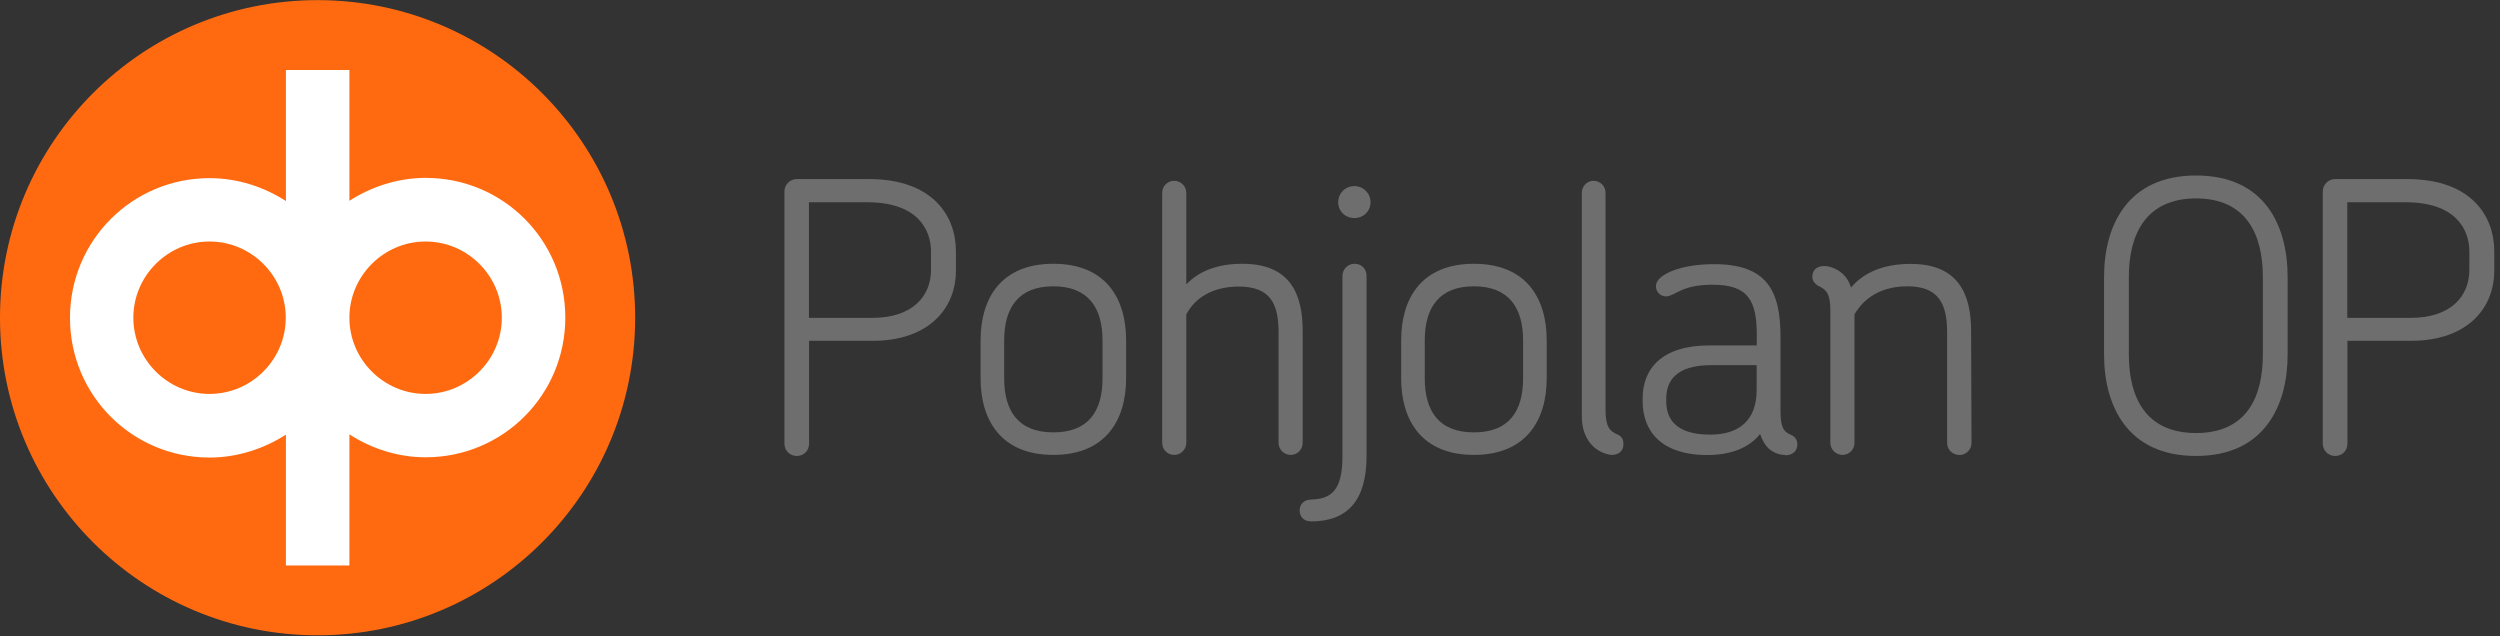 <svg width="334" height="85" viewBox="0 0 334 85" fill="none" xmlns="http://www.w3.org/2000/svg">
<rect x="0" y="0" width="334" height="85" fill="#333333" stroke="none"/>
<g clip-path="url(#clip0_357_30)">
<path d="M116.662 45.528H108.092V59.27C108.092 60.226 107.383 60.917 106.445 60.917C105.542 60.917 104.798 60.208 104.798 59.27V25.571C104.798 24.668 105.542 23.924 106.445 23.924H116.078C124.649 23.924 127.712 28.882 127.712 33.557V36.107C127.712 41.632 123.604 45.528 116.68 45.528H116.662ZM124.383 33.593C124.383 30.635 122.524 27.023 115.901 27.023H108.074V42.465H116.556C121.922 42.465 124.383 39.56 124.383 36.054V33.593Z" fill="#6E6E6E"/>
<path d="M140.728 60.775C133.751 60.775 131.006 56.153 131.006 50.54V45.475C131.006 39.808 133.769 35.24 140.728 35.24C147.687 35.24 150.45 39.808 150.45 45.475V50.54C150.45 56.153 147.687 60.775 140.728 60.775ZM147.298 45.475C147.298 41.119 145.385 38.25 140.728 38.25C136.071 38.25 134.158 41.101 134.158 45.475V50.54C134.158 54.896 136.018 57.765 140.728 57.765C145.438 57.765 147.298 54.914 147.298 50.54V45.475Z" fill="#6E6E6E"/>
<path d="M172.426 60.775C171.576 60.775 170.815 60.067 170.815 59.164V44.413C170.815 40.694 169.805 38.285 165.502 38.285C162.084 38.285 159.676 39.737 158.49 42.004V59.164C158.49 60.067 157.746 60.775 156.878 60.775C155.975 60.775 155.267 60.067 155.267 59.164V25.766C155.267 24.863 155.975 24.154 156.878 24.154C157.728 24.154 158.49 24.863 158.49 25.766V38.002C160.136 36.249 162.598 35.24 165.962 35.24C172.337 35.24 174.037 39.206 174.037 44.218V59.164C174.037 60.067 173.329 60.775 172.426 60.775Z" fill="#6E6E6E"/>
<path d="M175.082 69.647C174.126 69.647 173.63 68.939 173.63 68.195C173.63 67.451 174.126 66.796 175.082 66.743C177.898 66.69 179.35 65.485 179.35 60.97V36.851C179.35 35.948 180.094 35.24 180.961 35.24C181.918 35.24 182.573 35.948 182.573 36.851V60.881C182.573 66.796 180.111 69.665 175.1 69.665L175.082 69.647ZM180.944 24.863C182.148 24.863 183.104 25.819 183.104 27.023C183.104 28.227 182.148 29.13 180.944 29.13C179.739 29.13 178.783 28.227 178.783 27.023C178.783 25.819 179.739 24.863 180.944 24.863Z" fill="#6E6E6E"/>
<path d="M196.917 60.775C189.94 60.775 187.195 56.153 187.195 50.54V45.475C187.195 39.808 189.957 35.24 196.917 35.24C203.876 35.24 206.639 39.808 206.639 45.475V50.54C206.639 56.153 203.876 60.775 196.917 60.775ZM203.486 45.475C203.486 41.119 201.574 38.25 196.917 38.25C192.259 38.25 190.347 41.101 190.347 45.475V50.54C190.347 54.896 192.206 57.765 196.917 57.765C201.627 57.765 203.486 54.914 203.486 50.54V45.475Z" fill="#6E6E6E"/>
<path d="M215.351 60.775C214.749 60.775 213.651 60.368 212.943 59.73C211.791 58.685 211.331 57.18 211.331 55.675V25.766C211.331 24.863 212.039 24.154 212.889 24.154C213.793 24.154 214.501 24.863 214.501 25.766V54.807C214.501 57.021 215.05 57.623 216.148 58.066C216.697 58.314 216.891 58.774 216.891 59.323C216.891 60.279 216.236 60.775 215.333 60.775H215.351Z" fill="#6E6E6E"/>
<path d="M238.46 60.775C237.663 60.775 236.955 60.474 236.353 59.978C235.804 59.482 235.397 58.721 235.149 57.977C233.343 60.279 230.332 60.793 228.136 60.793C221.814 60.793 219.459 57.481 219.459 53.621V53.214C219.459 49.3 221.974 46.148 228.384 46.148H234.706V44.749C234.706 40.233 233.608 38.038 228.845 38.038C227.038 38.038 225.834 38.285 224.825 38.693C223.674 39.188 223.178 39.596 222.576 39.596C221.832 39.596 221.23 38.994 221.23 38.25C221.23 37.4 222.08 36.745 223.39 36.196C225.037 35.541 227.056 35.293 229.004 35.293C236.07 35.293 237.876 38.852 237.876 44.979V54.86C237.876 57.021 238.23 57.676 239.328 58.119C239.877 58.367 240.125 58.827 240.125 59.376C240.125 60.332 239.417 60.828 238.478 60.828L238.46 60.775ZM234.706 48.786H228.579C223.815 48.786 222.611 51 222.611 53.249V53.603C222.611 55.905 223.815 58.066 228.473 58.066C232.386 58.066 234.688 56.118 234.688 52.098V48.786H234.706Z" fill="#6E6E6E"/>
<path d="M261.747 60.775C260.844 60.775 260.135 60.067 260.135 59.163V44.413C260.135 40.694 259.091 38.25 254.823 38.25C251.405 38.25 249.05 39.755 247.757 42.004V59.163C247.757 60.067 247.049 60.775 246.146 60.775C245.296 60.775 244.534 60.067 244.534 59.163V41.455C244.534 39.295 244.038 38.693 242.923 38.197C242.427 37.896 242.126 37.489 242.126 36.993C242.126 35.983 242.834 35.541 243.737 35.541C244.393 35.541 245.437 35.895 246.146 36.55C246.748 37.099 247.102 37.754 247.297 38.409C248.997 36.408 251.618 35.257 255.266 35.257C261.587 35.257 263.341 39.224 263.341 44.235L263.394 59.181C263.394 60.084 262.65 60.793 261.747 60.793V60.775Z" fill="#6E6E6E"/>
<path d="M293.392 60.917C284.166 60.917 281.102 54.152 281.102 47.37V36.993C281.102 30.228 284.166 23.446 293.392 23.446C302.618 23.446 305.628 30.21 305.628 36.993V47.37C305.628 54.134 302.565 60.917 293.392 60.917ZM302.317 36.993C302.317 31.273 300.068 26.509 293.392 26.509C286.716 26.509 284.414 31.273 284.414 36.993V47.37C284.414 53.09 286.662 57.853 293.392 57.853C300.121 57.853 302.317 53.09 302.317 47.37V36.993Z" fill="#6E6E6E"/>
<path d="M322.185 45.528H313.615V59.27C313.615 60.226 312.906 60.917 311.968 60.917C311.065 60.917 310.321 60.208 310.321 59.27V25.571C310.321 24.668 311.065 23.924 311.968 23.924H321.601C330.172 23.924 333.235 28.882 333.235 33.557V36.107C333.235 41.632 329.127 45.528 322.203 45.528H322.185ZM329.906 33.593C329.906 30.635 328.047 27.023 321.424 27.023H313.597V42.465H322.079C327.445 42.465 329.906 39.56 329.906 36.054V33.593Z" fill="#6E6E6E"/>
<path d="M42.429 84.876C65.862 84.876 84.858 65.88 84.858 42.447C84.858 19.014 65.862 0.018 42.429 0.018C18.996 0.018 0 19.014 0 42.447C0 65.88 18.996 84.876 42.429 84.876Z" fill="#FF6A10"/>
<path d="M46.679 75.544H38.197V58.066C35.31 59.925 31.751 61.129 28.015 61.129C17.655 61.129 9.35 52.806 9.35 42.465C9.35 32.123 17.673 23.8 28.015 23.8C31.751 23.8 35.31 24.986 38.197 26.863V9.35H46.679V26.828C49.566 24.969 53.125 23.765 56.862 23.765C67.221 23.765 75.526 32.087 75.526 42.429C75.526 52.771 67.203 61.094 56.862 61.094C53.125 61.094 49.566 59.907 46.679 58.03V75.508V75.544ZM56.862 32.265C51.266 32.265 46.679 36.851 46.679 42.447C46.679 48.043 51.266 52.629 56.862 52.629C62.457 52.629 67.044 48.043 67.044 42.447C67.044 36.851 62.457 32.265 56.862 32.265ZM27.997 32.265C22.401 32.265 17.815 36.851 17.815 42.447C17.815 48.043 22.401 52.629 27.997 52.629C33.593 52.629 38.179 48.043 38.179 42.447C38.179 36.851 33.593 32.265 27.997 32.265Z" fill="white"/>
</g>
<defs>
<clipPath id="clip0_357_30">
<rect width="333.324" height="85" fill="white"/>
</clipPath>
</defs>
</svg>
